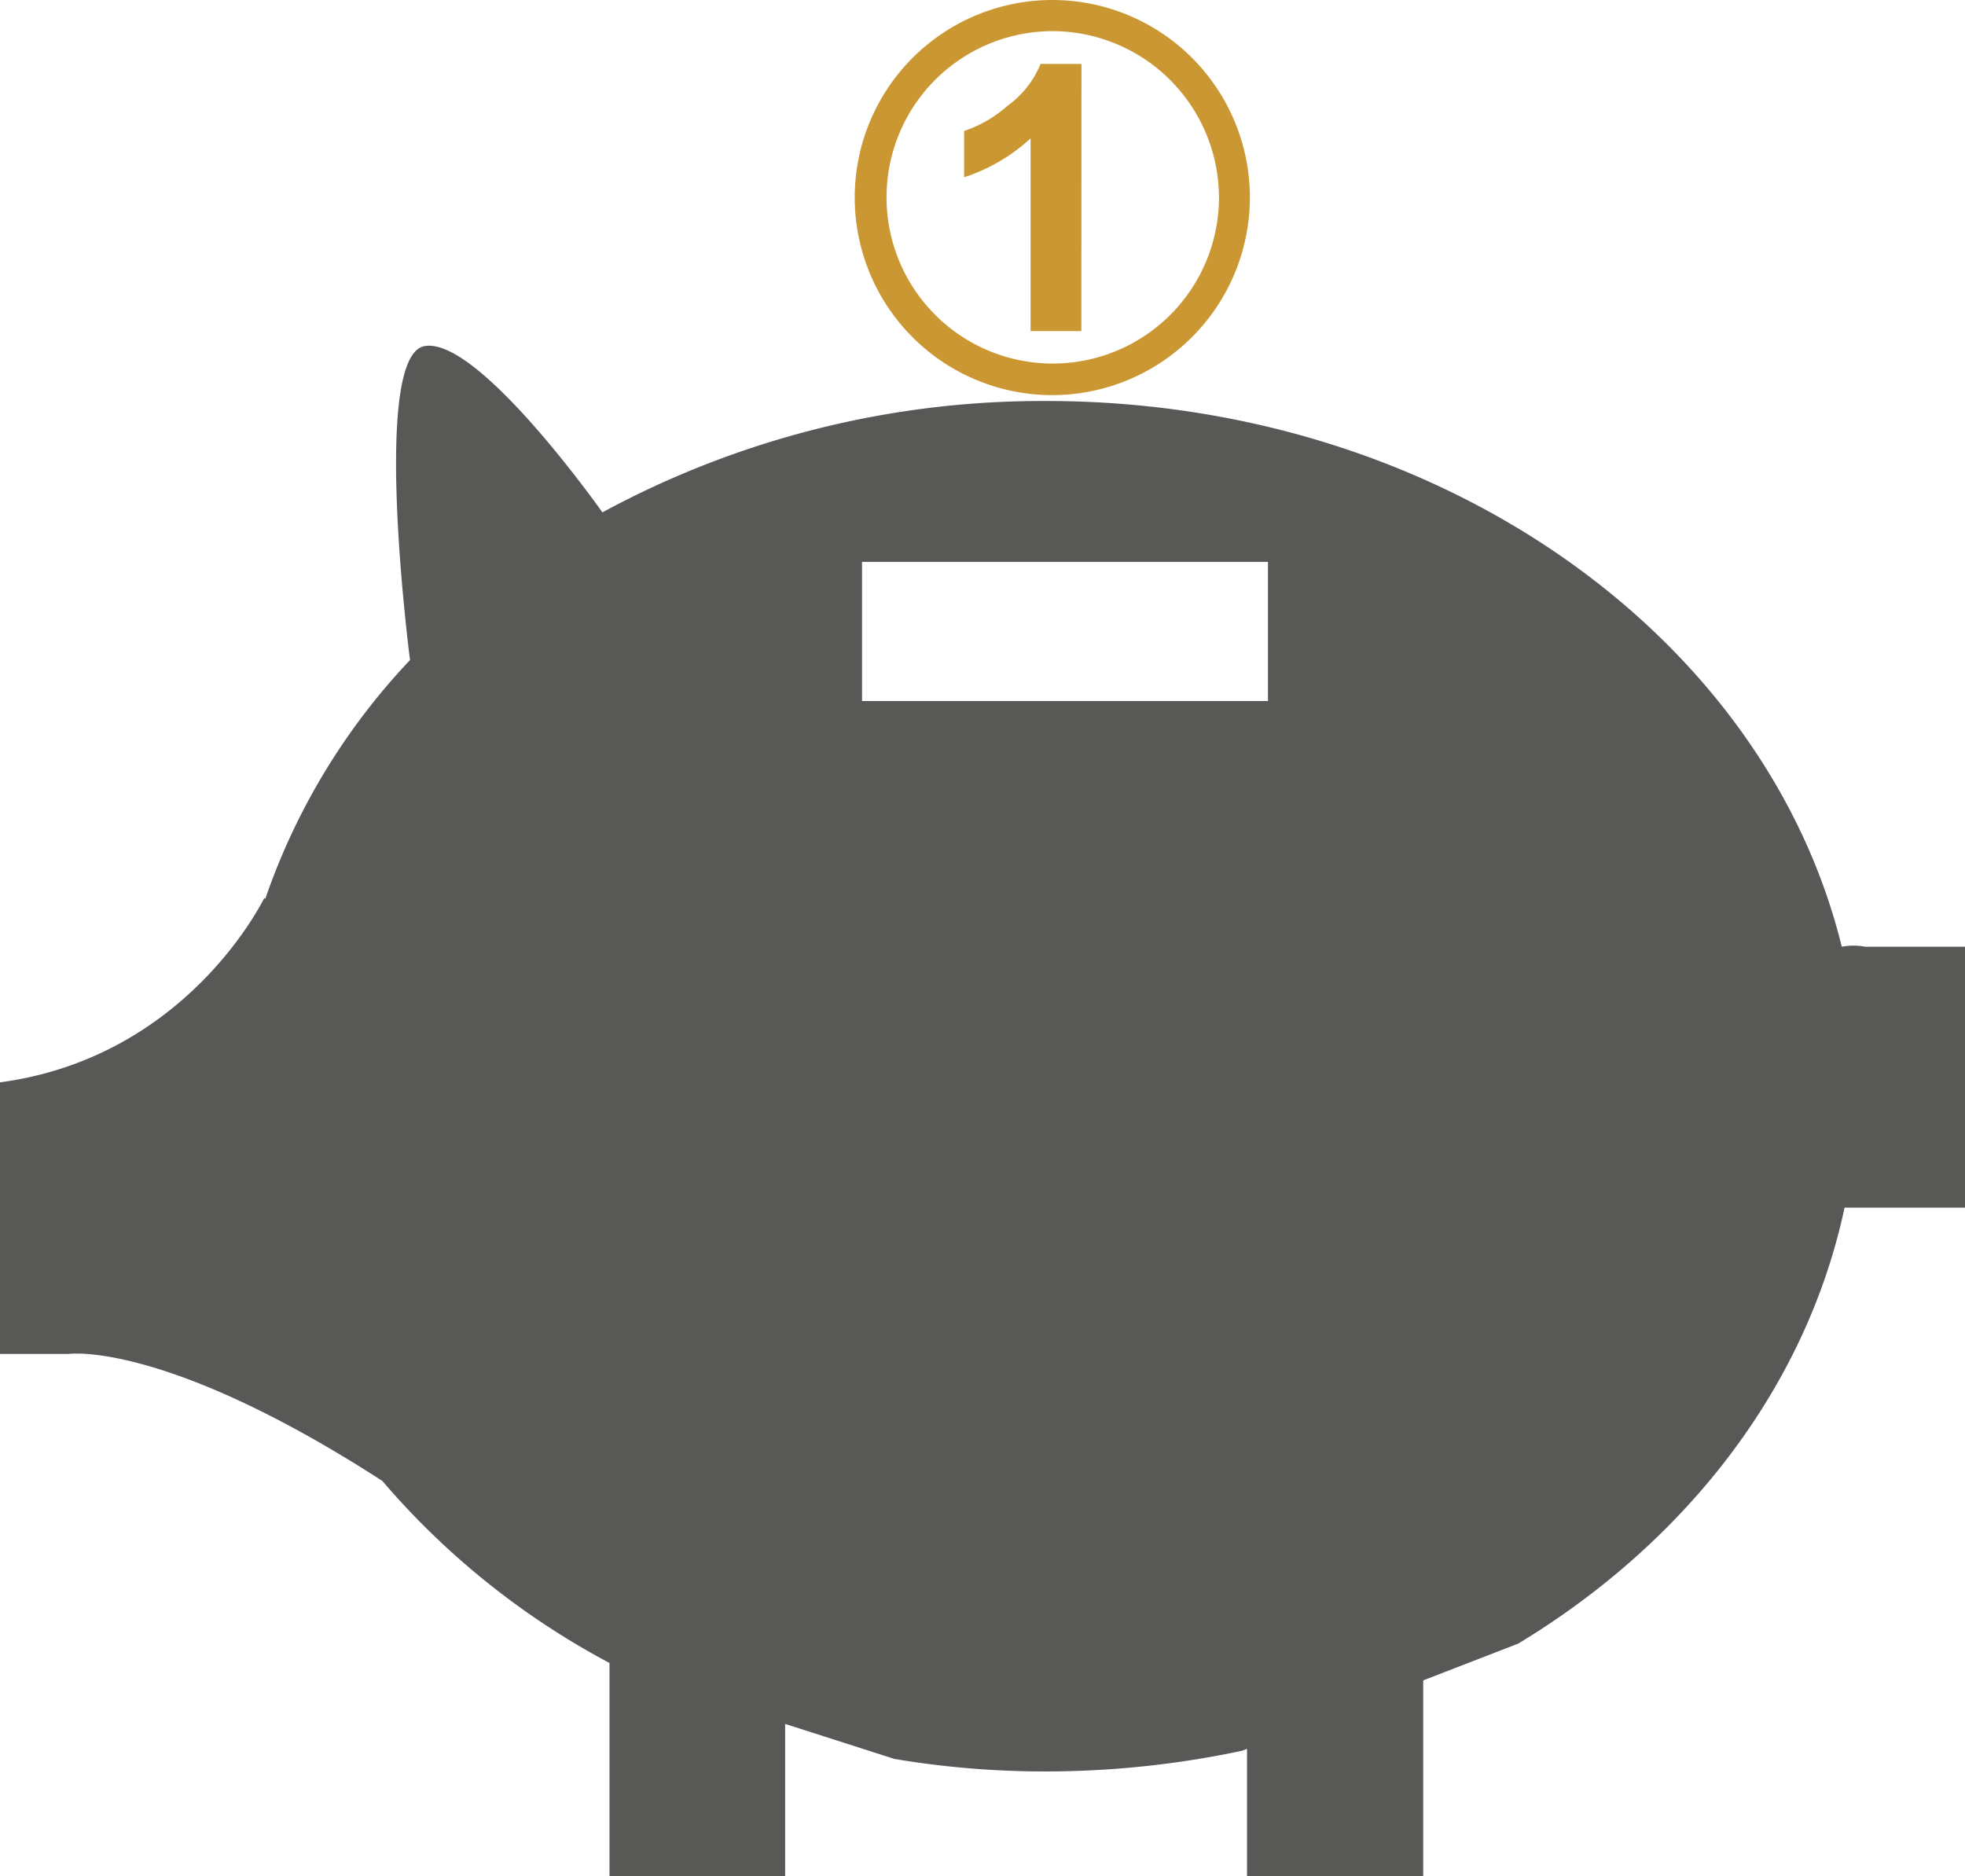 <svg xmlns='http://www.w3.org/2000/svg' viewBox='0 0 177.32 169.33'><title>Save Money</title><g id='fb493546-da93-42c5-8e9e-a8232656c1d5' data-name='Layer 2'><g id='a1511b69-ca81-4121-89e1-04b55b35b236' data-name='Layer 1'><g id='b2c61f3e-32c6-47ef-8bf5-f7259b243845' data-name='Piggy Bank'><g id='f9548d7f-2328-40a2-9353-6a334bbb0c10' data-name='Piggy'><path d='M168.31,85.44a5.61,5.61,0,0,0-2.11,0c-6.91-28.13-36.42-49.25-71.78-49.25A83.35,83.35,0,0,0,54.36,46.24s-11.22-15.93-16.07-15S37,59.57,37,59.57A59.37,59.37,0,0,0,23.94,81.12s-.06-.07-.09-.07S17,95.4,0,97.68v24.51H6.19s8.63-1.25,28.31,11.46h0A70.45,70.45,0,0,0,55,150.08v19.25H70.85V155.58l9.86,3.16a81.92,81.92,0,0,0,13.71,1.13A85.41,85.41,0,0,0,112.09,158l.44-.17v11.52h15.9V151.65l8.58-3.32c15.21-9.21,26-23.19,29.44-39.34h10.87V85.44ZM114.42,63.27H77.79V50.71h36.63Z' style='fill: #585856'/></g><g id='a068eedf-3f2e-4ea4-9048-a6cea4768fe5' data-name='Coin'><path d='M94.94,35.66a17.83,17.83,0,1,1,17.85-17.81A17.86,17.86,0,0,1,94.94,35.66Zm0-32.85a15,15,0,1,0,15.06,15A15.05,15.05,0,0,0,94.94,2.81Z' style='fill: #cb9733'/><path d='M97.58,29.88H93V12.49A16.38,16.38,0,0,1,87,16V11.82a11.23,11.23,0,0,0,3.9-2.26,8.71,8.71,0,0,0,3-3.79h3.69Z' style='fill: #cb9733'/></g></g></g></g></svg>
